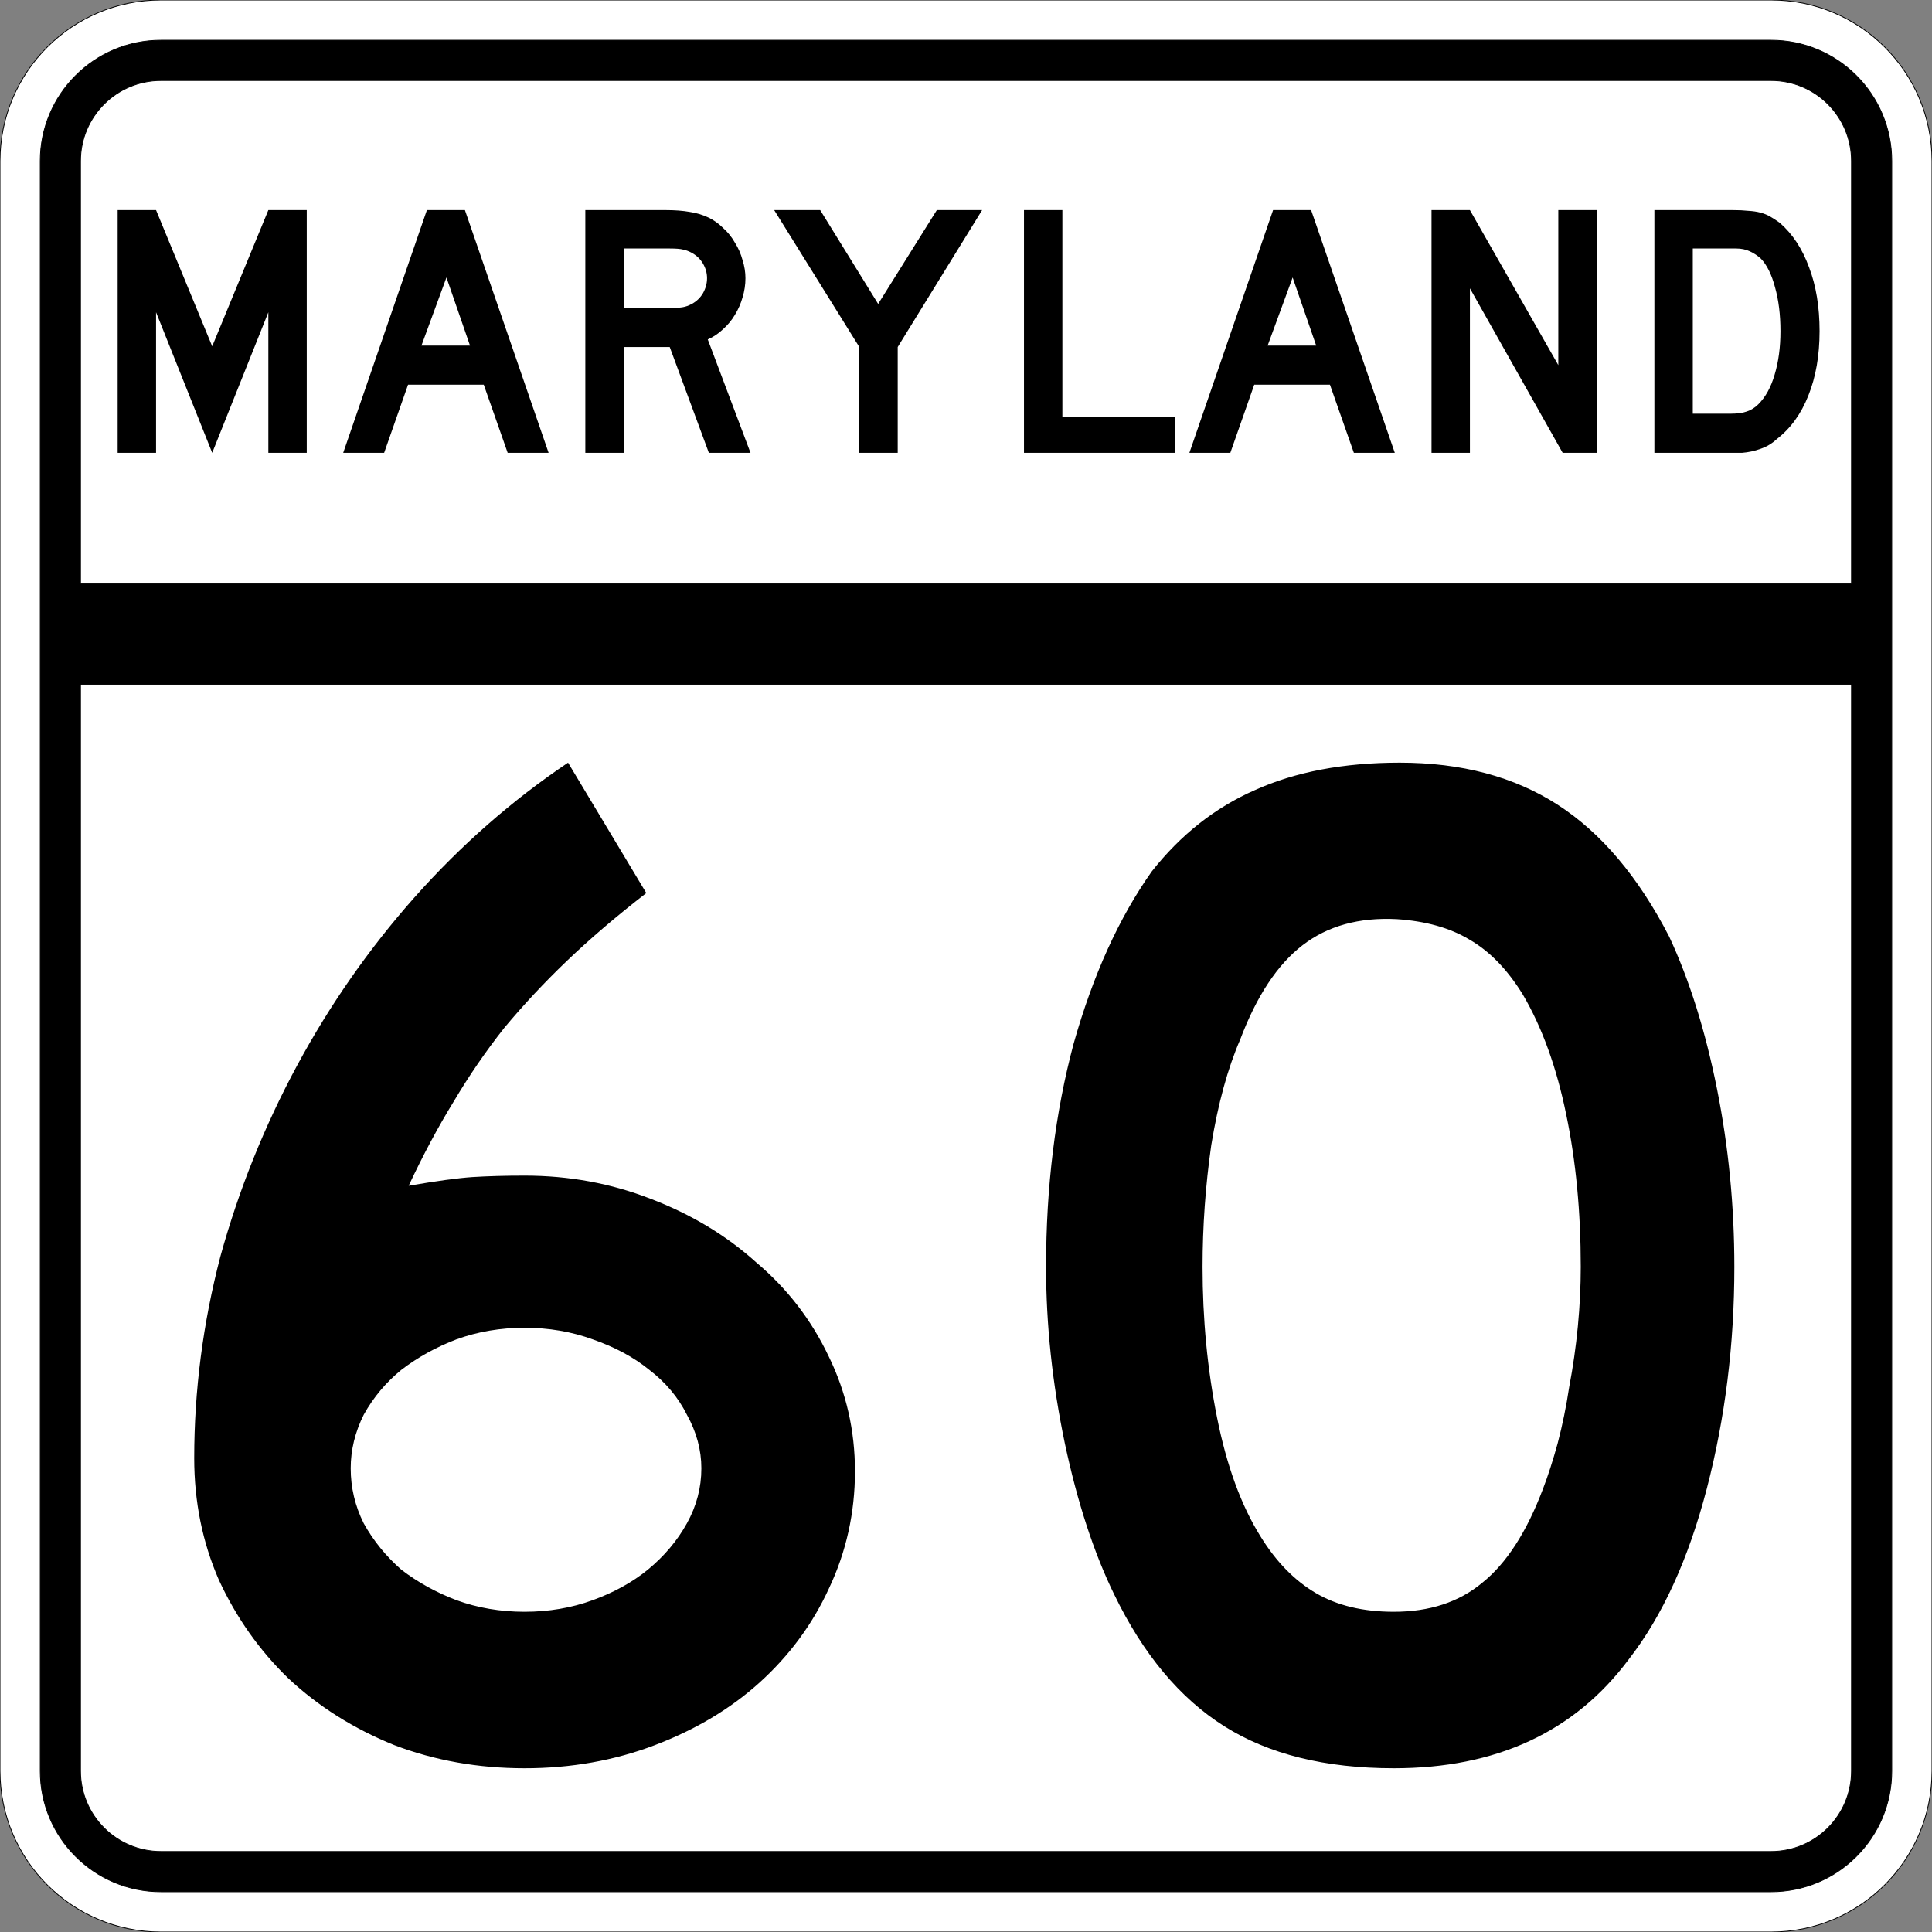 <?xml version="1.0" encoding="UTF-8" standalone="no"?>
<!-- Created with Inkscape (http://www.inkscape.org/) -->
<svg
   xmlns:svg="http://www.w3.org/2000/svg"
   xmlns="http://www.w3.org/2000/svg"
   version="1.0"
   width="2400"
   height="2400"
   id="svg2">
  <rect width="100%" height="100%" fill="#808080" stroke="none"/>
  <defs
     id="defs4" />
  <g
     id="layer1" />
  <path
     d="M 0,200 C -1.3526628e-014,89.543 89.543,2.0289942e-014 200,0 L 2200,0 C 2310.457,6.7633141e-015 2400,89.543 2400,200 L 2400,2200 C 2400,2310.457 2310.457,2400 2200,2400 L 200,2400 C 89.543,2400 1.3526628e-014,2310.457 0,2200 L 0,200 z "
     style="fill:#ffffff;fill-opacity:1;fill-rule:evenodd;stroke:#000000;stroke-width:1;stroke-linecap:butt;stroke-linejoin:miter;stroke-opacity:1"
     id="path1405" />
  <path
     d="M 50,200 C 50,117.157 117.157,50 200,50 L 2200,50 C 2282.843,50 2350,117.157 2350,200 L 2350,2200 C 2350,2282.843 2282.843,2350 2200,2350 L 200,2350 C 117.157,2350 50,2282.843 50,2200 L 50,200 z "
     style="fill:#000000;fill-opacity:1;fill-rule:evenodd;stroke:#000000;stroke-width:1px;stroke-linecap:butt;stroke-linejoin:miter;stroke-opacity:1"
     id="path1341" />
  <path
     d="M 200,100 L 2200,100 C 2255.229,100 2300,144.772 2300,200 L 2300,725 L 100,725 L 100,200 C 100,144.772 144.772,100 200,100 z "
     style="fill:#ffffff;fill-opacity:1;fill-rule:evenodd;stroke:#000000;stroke-width:1px;stroke-linecap:butt;stroke-linejoin:miter;stroke-opacity:1"
     id="path10350" />
  <path
     d="M 100,850 L 2300,850 L 2300,2200 C 2300,2255.229 2255.229,2300 2200,2300 L 200,2300 C 144.772,2300 100,2255.229 100,2200 L 100,850 z "
     style="fill:#ffffff;fill-opacity:1;fill-rule:evenodd;stroke:#000000;stroke-width:1px;stroke-linecap:butt;stroke-linejoin:miter;stroke-opacity:1"
     id="path1343" />
  <path
     d="M 1062.061,1827.6 C 1062.06,1879.2 1051.26,1927.8 1029.661,1973.4 C 1009.26,2017.8 980.46,2056.8 943.261,2090.4 C 907.26,2122.8 864.06,2148.6 813.661,2167.8 C 763.26,2187 709.26,2196.6 651.661,2196.6 C 594.06,2196.6 540.061,2187 489.661,2167.8 C 439.261,2147.4 395.461,2119.8 358.261,2085 C 322.261,2050.2 293.461,2009.4 271.861,1962.6 C 251.461,1915.8 241.261,1865.4 241.261,1811.4 C 241.261,1727.4 252.061,1644.001 273.661,1561.2 C 296.461,1478.401 328.261,1399.201 369.061,1323.6 C 409.861,1248.001 458.461,1178.401 514.861,1114.8 C 572.46,1050.001 636.06,994.201 705.661,947.4 L 802.861,1109.4 C 765.66,1138.201 732.66,1166.401 703.861,1194 C 676.26,1220.401 650.46,1248.001 626.461,1276.8 C 603.66,1305.601 582.66,1336.201 563.461,1368.6 C 544.261,1399.801 525.661,1434.601 507.661,1473 C 542.461,1467.001 568.86,1463.401 586.861,1462.2 C 606.06,1461.001 627.66,1460.401 651.661,1460.4 C 706.86,1460.401 759.06,1470.001 808.261,1489.2 C 858.66,1508.401 902.46,1534.801 939.661,1568.4 C 978.06,1600.801 1008.06,1639.801 1029.661,1685.4 C 1051.26,1729.8 1062.06,1777.2 1062.061,1827.6 M 871.261,1824 C 871.26,1801.2 865.26,1779 853.261,1757.4 C 842.46,1735.8 826.86,1717.2 806.461,1701.6 C 787.26,1686.001 763.86,1673.4 736.261,1663.8 C 709.86,1654.2 681.66,1649.4 651.661,1649.4 C 621.66,1649.4 593.46,1654.2 567.061,1663.8 C 541.861,1673.4 519.061,1686.001 498.661,1701.6 C 479.461,1717.2 463.861,1735.8 451.861,1757.4 C 441.061,1779 435.661,1801.2 435.661,1824 C 435.661,1848 441.061,1870.8 451.861,1892.4 C 463.861,1914 479.461,1933.2 498.661,1950 C 519.061,1965.6 541.861,1978.2 567.061,1987.8 C 593.46,1997.4 621.66,2002.2 651.661,2002.2 C 681.66,2002.2 709.86,1997.4 736.261,1987.8 C 762.66,1978.2 785.46,1965.6 804.661,1950 C 825.06,1933.2 841.26,1914 853.261,1892.4 C 865.26,1870.8 871.26,1848 871.261,1824 M 2154.464,1573.8 C 2154.463,1669.801 2143.063,1761.6 2120.264,1849.2 C 2097.463,1936.8 2065.063,2007.6 2023.064,2061.6 C 1955.863,2151.6 1858.663,2196.6 1731.464,2196.6 C 1646.264,2196.6 1576.064,2179.2 1520.864,2144.4 C 1465.664,2109.6 1420.064,2055 1384.064,1980.6 C 1358.864,1929 1338.464,1866.6 1322.864,1793.4 C 1307.264,1719.001 1299.464,1645.801 1299.464,1573.8 C 1299.464,1474.201 1310.864,1381.801 1333.664,1296.6 C 1357.664,1211.401 1390.064,1140.001 1430.864,1082.4 C 1466.864,1036.801 1509.464,1003.201 1558.664,981.6 C 1609.064,958.801 1669.064,947.401 1738.664,947.4 C 1815.463,947.401 1880.863,964.801 1934.864,999.6 C 1988.863,1034.401 2035.063,1089.001 2073.464,1163.4 C 2098.663,1217.401 2118.463,1280.401 2132.864,1352.4 C 2147.263,1424.401 2154.463,1498.201 2154.464,1573.8 M 1963.664,1573.8 C 1963.663,1505.401 1957.663,1442.401 1945.664,1384.8 C 1933.663,1326.001 1915.663,1276.201 1891.664,1235.4 C 1872.463,1204.201 1850.263,1181.401 1825.064,1167 C 1801.063,1152.601 1771.063,1144.201 1735.064,1141.8 C 1688.264,1139.401 1649.264,1150.201 1618.064,1174.2 C 1586.864,1198.201 1561.064,1237.201 1540.664,1291.2 C 1525.064,1327.201 1513.064,1371.001 1504.664,1422.6 C 1497.464,1473.001 1493.864,1523.401 1493.864,1573.8 C 1493.864,1638.601 1499.864,1701.001 1511.864,1761 C 1523.864,1821 1541.864,1870.2 1565.864,1908.6 C 1585.064,1939.8 1607.864,1963.2 1634.264,1978.8 C 1660.664,1994.4 1693.064,2002.2 1731.464,2002.2 C 1775.863,2002.2 1812.463,1990.2 1841.264,1966.2 C 1871.263,1942.2 1896.463,1903.2 1916.864,1849.2 C 1922.863,1833.6 1928.863,1815 1934.864,1793.4 C 1940.863,1770.6 1945.663,1747.2 1949.264,1723.2 C 1954.063,1698.001 1957.663,1672.801 1960.064,1647.6 C 1962.463,1622.401 1963.663,1597.801 1963.664,1573.8"
     style="font-size:1800px;font-style:normal;font-variant:normal;font-weight:normal;font-stretch:normal;text-align:center;line-height:100%;writing-mode:lr-tb;text-anchor:middle;fill:#000000;fill-opacity:1;stroke:none;stroke-width:1px;stroke-linecap:butt;stroke-linejoin:miter;stroke-opacity:1;font-family:Roadgeek 2005 Series D"
     id="text1327" />
  <path
     d="M 333.356,562.5 L 333.356,387.9 L 263.606,562.5 L 193.856,387.9 L 193.856,562.5 L 146.156,562.5 L 146.156,261 L 193.856,261 L 263.606,430.2 L 333.356,261 L 381.056,261 L 381.056,562.5 L 333.356,562.5 M 630.645,562.5 L 600.945,477.9 L 506.895,477.9 L 477.195,562.5 L 426.345,562.5 L 530.295,261 L 577.545,261 L 681.495,562.5 L 630.645,562.5 M 554.595,344.7 L 523.545,429.3 L 583.845,429.3 L 554.595,344.7 M 880.563,562.5 L 831.963,431.1 L 774.813,431.1 L 774.813,562.5 L 727.113,562.5 L 727.113,261 L 826.563,261 C 838.263,261 848.313,261.75 856.713,263.25 C 865.113,264.45 873.063,266.85 880.563,270.45 C 887.163,273.75 893.163,278.1 898.563,283.5 C 904.263,288.6 909.063,294.6 912.963,301.5 C 917.163,308.1 920.313,315.3 922.413,323.1 C 924.813,330.6 926.013,338.1 926.013,345.6 C 926.013,353.7 924.813,361.65 922.413,369.45 C 920.313,376.95 917.163,384.15 912.963,391.05 C 909.063,397.65 904.113,403.65 898.113,409.05 C 892.413,414.45 886.113,418.65 879.213,421.65 L 932.313,562.5 L 880.563,562.5 M 878.313,345.6 C 878.313,339.3 876.663,333.3 873.363,327.6 C 870.063,321.9 865.413,317.4 859.413,314.1 C 855.513,312 851.913,310.65 848.613,310.05 C 845.313,309.15 839.763,308.7 831.963,308.7 L 774.813,308.7 L 774.813,382.5 L 831.963,382.5 C 839.463,382.5 844.863,382.2 848.163,381.6 C 851.763,381 855.513,379.65 859.413,377.55 C 865.413,374.25 870.063,369.75 873.363,364.05 C 876.663,358.05 878.313,351.9 878.313,345.6 M 1115.175,431.1 L 1115.175,562.5 L 1067.475,562.5 L 1067.475,431.1 L 961.725,261 L 1018.875,261 L 1090.875,377.55 L 1163.775,261 L 1220.025,261 L 1115.175,431.1 M 1272.035,562.5 L 1272.035,261 L 1319.735,261 L 1319.735,517.95 L 1459.235,517.95 L 1459.235,562.5 L 1272.035,562.5 M 1681.816,562.5 L 1652.116,477.9 L 1558.066,477.9 L 1528.366,562.5 L 1477.516,562.5 L 1581.466,261 L 1628.716,261 L 1732.666,562.5 L 1681.816,562.5 M 1605.766,344.7 L 1574.716,429.3 L 1635.016,429.3 L 1605.766,344.7 M 1941.185,562.5 L 1825.985,358.2 L 1825.985,562.5 L 1778.285,562.5 L 1778.285,261 L 1825.985,261 L 1935.785,453.6 L 1935.785,261 L 1983.485,261 L 1983.485,562.5 L 1941.185,562.5 M 2260.341,411.3 C 2260.34,441.6 2255.69,468.3 2246.391,491.4 C 2237.39,514.2 2224.34,532.2 2207.241,545.4 C 2201.54,550.8 2194.79,554.85 2186.991,557.55 C 2179.49,560.25 2171.84,561.9 2164.041,562.5 L 2146.941,562.5 L 2055.141,562.5 L 2055.141,261 L 2152.341,261 C 2159.84,261 2166.291,261.3 2171.691,261.9 C 2177.39,262.2 2182.49,262.95 2186.991,264.15 C 2191.49,265.35 2195.54,267 2199.141,269.1 C 2202.74,271.2 2206.64,273.75 2210.841,276.75 C 2226.74,290.55 2238.89,309 2247.291,332.1 C 2255.99,354.9 2260.34,381.3 2260.341,411.3 M 2211.741,411.3 C 2211.74,390.9 2209.49,372.75 2204.991,356.85 C 2200.79,340.95 2194.94,329.1 2187.441,321.3 C 2183.541,317.7 2179.041,314.7 2173.941,312.3 C 2168.84,309.9 2163.14,308.7 2156.841,308.7 L 2102.841,308.7 L 2102.841,513.9 L 2150.541,513.9 C 2158.34,513.9 2164.791,513 2169.891,511.2 C 2175.291,509.4 2180.09,506.4 2184.291,502.2 C 2193.291,493.2 2200.04,480.9 2204.541,465.3 C 2209.34,449.4 2211.74,431.4 2211.741,411.3"
     style="font-size:450px;font-style:normal;font-variant:normal;font-weight:normal;font-stretch:normal;text-align:center;line-height:125%;writing-mode:lr-tb;text-anchor:middle;fill:#000000;fill-opacity:1;stroke:none;stroke-width:1px;stroke-linecap:butt;stroke-linejoin:miter;stroke-opacity:1;font-family:Roadgeek 2005 Series D"
     id="text2947" />
</svg>
